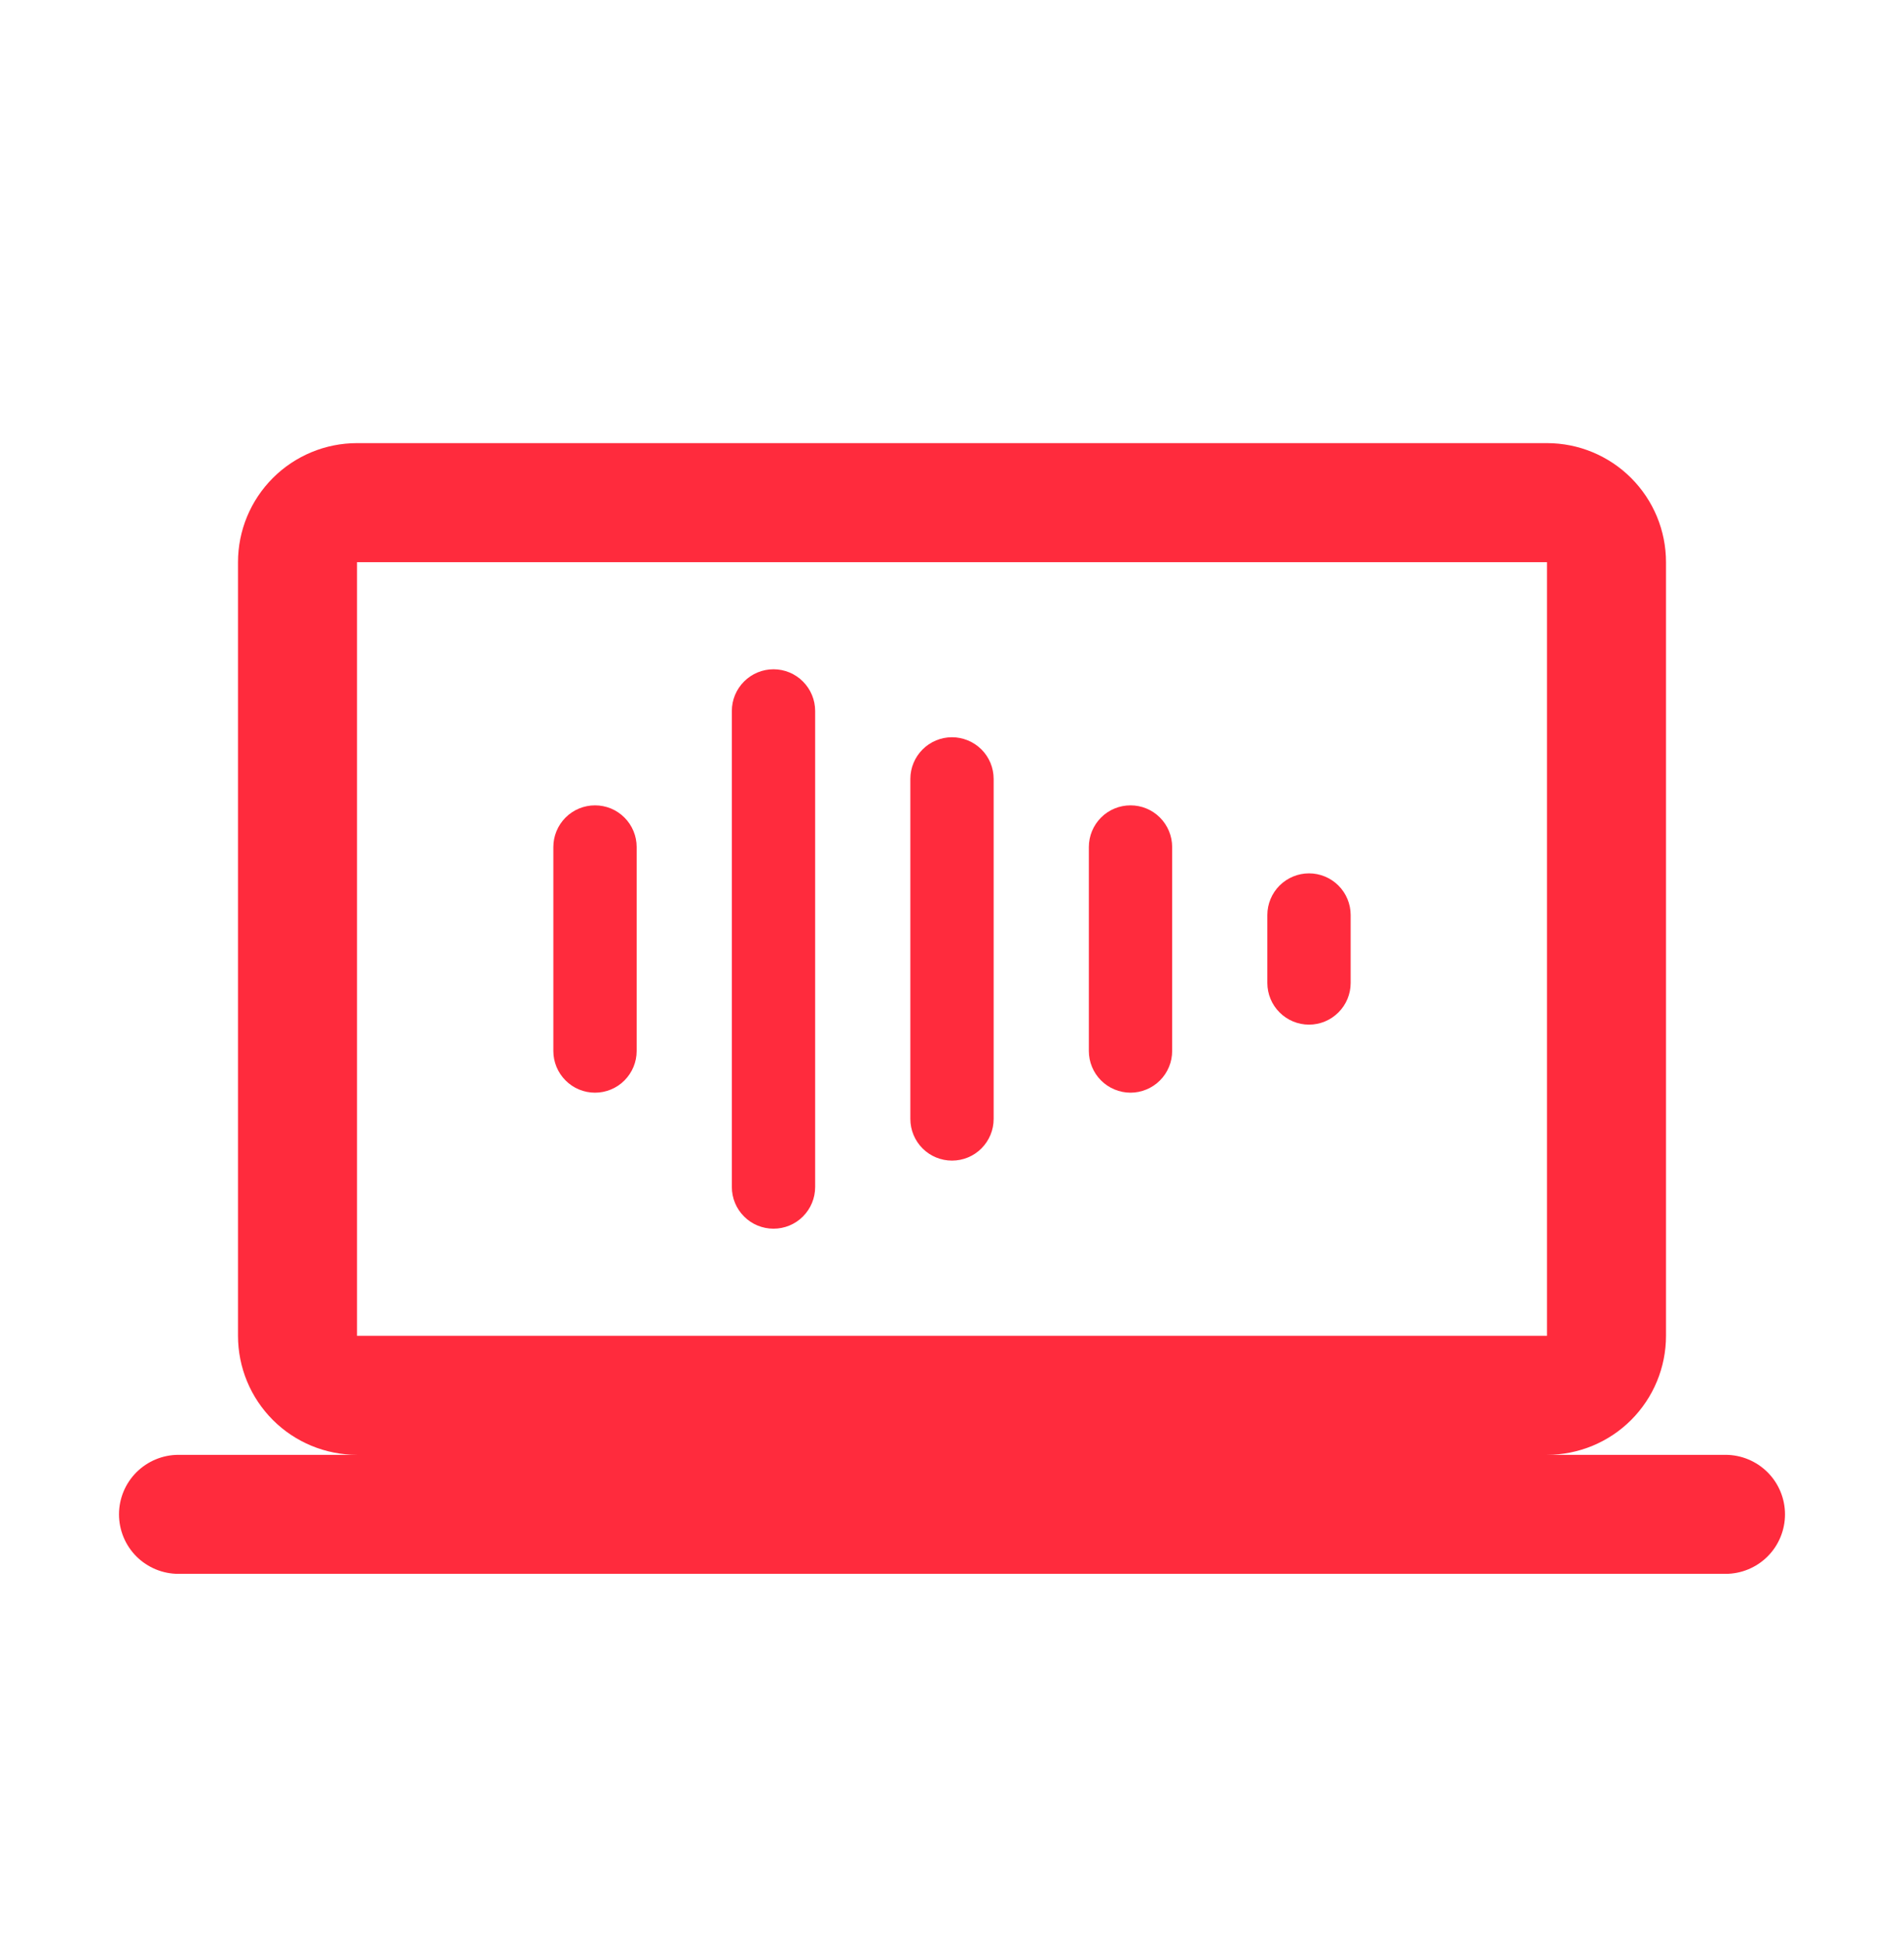 <svg width="48" height="49" viewBox="0 0 48 49" fill="none" xmlns="http://www.w3.org/2000/svg">
<path d="M43.5 36.669H39C39.796 36.669 40.559 36.353 41.121 35.791C41.684 35.228 42 34.465 42 33.669V14.169C42 13.374 41.684 12.611 41.121 12.048C40.559 11.486 39.796 11.169 39 11.169H9C8.204 11.169 7.441 11.486 6.879 12.048C6.316 12.611 6 13.374 6 14.169V33.669C6 34.465 6.316 35.228 6.879 35.791C7.441 36.353 8.204 36.669 9 36.669H4.5C4.102 36.669 3.721 36.828 3.439 37.109C3.158 37.39 3 37.772 3 38.169C3 38.567 3.158 38.949 3.439 39.23C3.721 39.511 4.102 39.669 4.5 39.669H43.5C43.898 39.669 44.279 39.511 44.561 39.23C44.842 38.949 45 38.567 45 38.169C45 37.772 44.842 37.39 44.561 37.109C44.279 36.828 43.898 36.669 43.5 36.669ZM9 14.169H39V33.669H9V14.169Z" fill="#FF2B3D"/>
<path d="M15 20.299C14.722 20.299 14.454 20.409 14.258 20.606C14.061 20.803 13.95 21.07 13.95 21.349V26.491C13.95 26.769 14.061 27.036 14.258 27.233C14.454 27.43 14.722 27.541 15 27.541C15.278 27.541 15.546 27.43 15.742 27.233C15.939 27.036 16.05 26.769 16.05 26.491V21.349C16.05 21.211 16.023 21.074 15.97 20.947C15.917 20.819 15.84 20.703 15.742 20.606C15.645 20.509 15.529 20.431 15.402 20.378C15.274 20.326 15.138 20.299 15 20.299Z" fill="#FF2B3D"/>
<path d="M19.5 16.869C19.222 16.869 18.954 16.98 18.758 17.177C18.561 17.374 18.45 17.641 18.45 17.919V29.919C18.45 30.198 18.561 30.465 18.758 30.662C18.954 30.859 19.222 30.969 19.5 30.969C19.779 30.969 20.046 30.859 20.242 30.662C20.439 30.465 20.55 30.198 20.55 29.919V17.919C20.55 17.641 20.439 17.374 20.242 17.177C20.046 16.98 19.779 16.869 19.5 16.869Z" fill="#FF2B3D"/>
<path d="M24 18.582C23.722 18.582 23.454 18.693 23.258 18.89C23.061 19.087 22.95 19.354 22.95 19.632V28.203C22.95 28.482 23.061 28.749 23.258 28.946C23.454 29.143 23.722 29.253 24 29.253C24.279 29.253 24.546 29.143 24.742 28.946C24.939 28.749 25.05 28.482 25.05 28.203V19.634C25.05 19.496 25.023 19.359 24.971 19.232C24.918 19.104 24.841 18.988 24.743 18.89C24.645 18.793 24.53 18.715 24.402 18.663C24.275 18.61 24.138 18.582 24 18.582Z" fill="#FF2B3D"/>
<path d="M28.5 20.299C28.222 20.299 27.954 20.409 27.758 20.606C27.561 20.803 27.45 21.07 27.45 21.349V26.491C27.45 26.628 27.477 26.765 27.53 26.892C27.583 27.02 27.66 27.135 27.758 27.233C27.855 27.33 27.971 27.408 28.098 27.46C28.226 27.513 28.362 27.541 28.5 27.541C28.638 27.541 28.774 27.513 28.902 27.46C29.029 27.408 29.145 27.33 29.242 27.233C29.34 27.135 29.417 27.02 29.47 26.892C29.523 26.765 29.55 26.628 29.55 26.491V21.349C29.55 21.07 29.439 20.803 29.242 20.606C29.046 20.409 28.779 20.299 28.5 20.299Z" fill="#FF2B3D"/>
<path d="M33 22.013C32.722 22.013 32.455 22.124 32.258 22.32C32.061 22.517 31.95 22.785 31.95 23.063V24.776C31.95 25.054 32.061 25.322 32.258 25.518C32.455 25.715 32.722 25.826 33 25.826C33.279 25.826 33.546 25.715 33.742 25.518C33.939 25.322 34.05 25.054 34.05 24.776V23.063C34.05 22.785 33.939 22.517 33.742 22.32C33.546 22.124 33.279 22.013 33 22.013Z" fill="#FF2B3D"/>
</svg>
